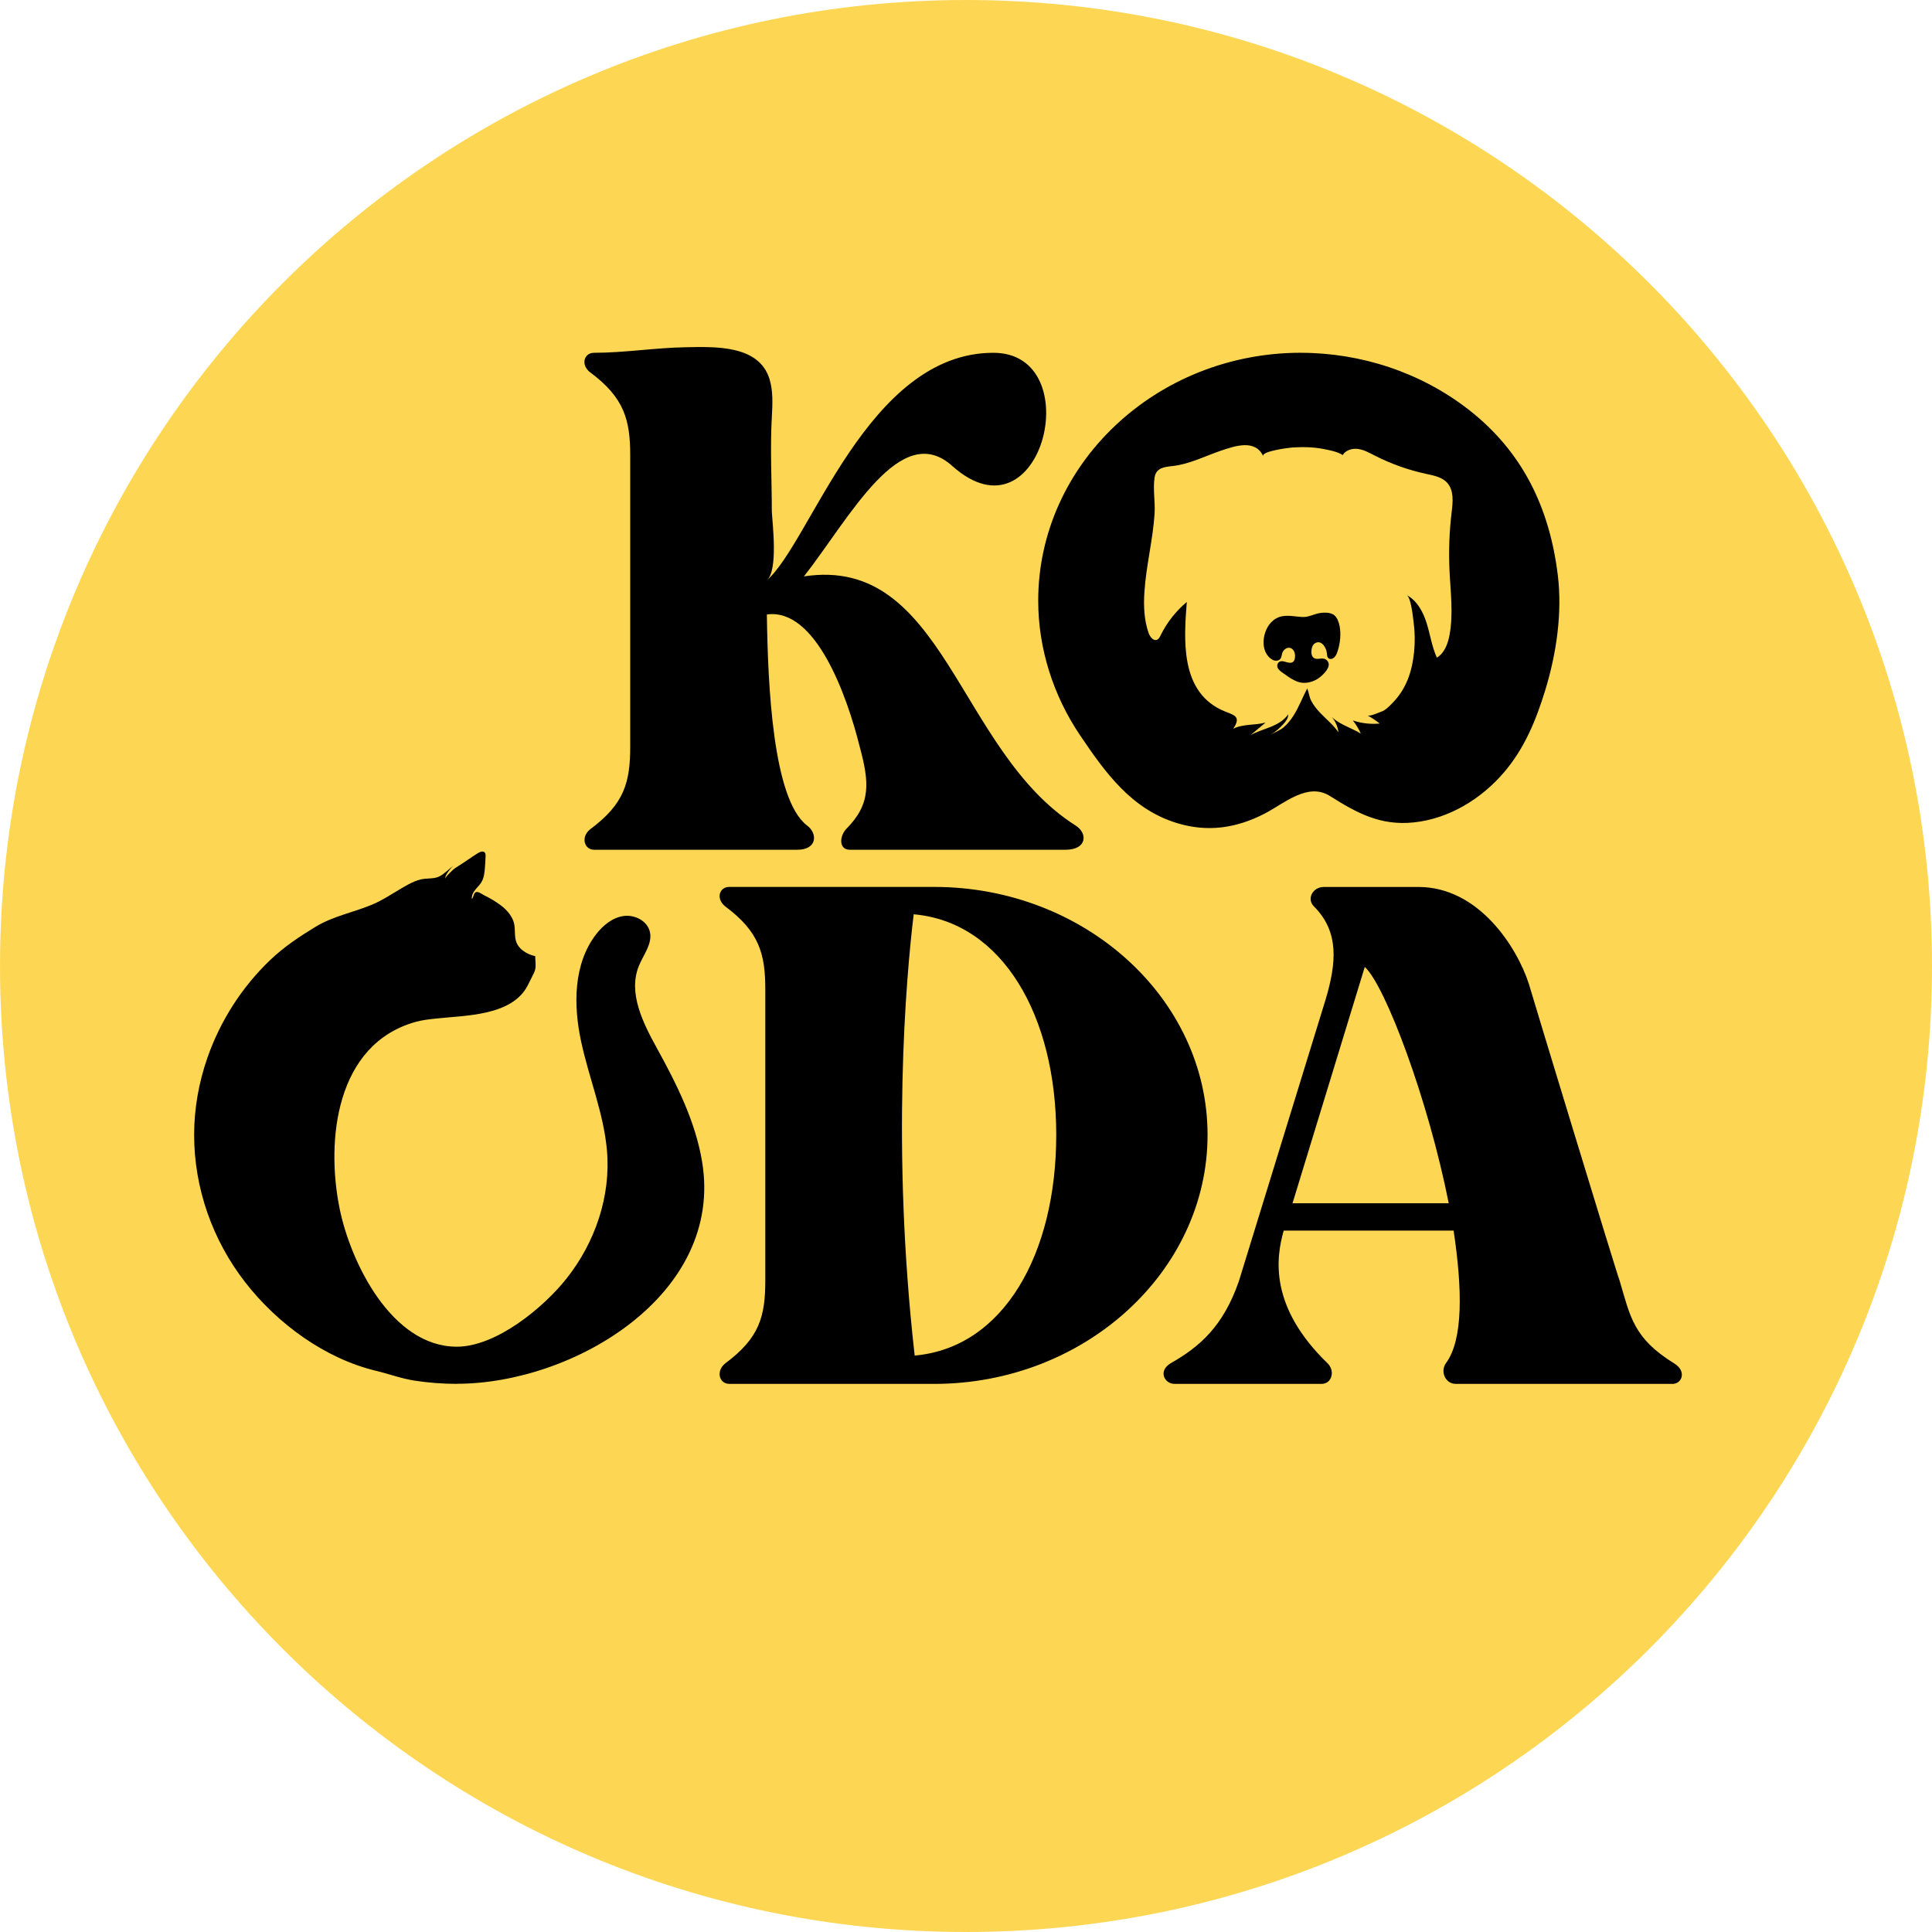 <?xml version="1.0" encoding="UTF-8"?>
<svg id="Capa_2" data-name="Capa 2" xmlns="http://www.w3.org/2000/svg" viewBox="0 0 495 495">
  <defs>
    <style>
      .cls-1 {
        fill: #fdd754;
      }
    </style>
  </defs>
  <g id="Capa_1-2" data-name="Capa 1">
    <ellipse cx="241.06" cy="247.5" rx="232.35" ry="218.97"/>
    <g>
      <path class="cls-1" d="m234.1,234.24c-2,16.51-5.75,60.04.25,113.07,22.76-2,36.27-26.02,36.27-56.53s-13.76-54.53-36.52-56.53Z"/>
      <path class="cls-1" d="m331.16,308.28h40.02c-5.25-26.52-16.26-55.78-21.51-60.54l-18.51,60.54Z"/>
      <path class="cls-1" d="m296.52,163.87c.41-.2.62-.64.82-1.05,1.61-3.29,3.92-6.24,6.73-8.59-.75,9.66-1.65,22.5,8.67,27.56,2.95,1.44,5.64,1.34,3.22,4.93,2.52-1.29,5.57-.85,8.3-1.59-1.29,1.08-2.58,2.15-3.87,3.23,1.63-.92,3.45-1.43,5.18-2.13,1.73-.7,3.45-1.67,4.49-3.22.03.88-.51,1.68-1.09,2.34-.97,1.12-2.11,2.09-3.36,2.87,1.11-.69,2.28-1.03,3.31-1.91.98-.84,1.79-1.86,2.48-2.94,1.41-2.21,2.31-4.68,3.53-6.99.42,1.02.49,2.12,1,3.13.59,1.17,1.43,2.2,2.33,3.14,1.57,1.65,3.38,3.09,4.67,4.97-.21-1.7-1.01-3.31-2.25-4.5,2.01,2.39,5.29,3.21,7.97,4.82-.53-1.2-1.22-2.33-2.05-3.36,2.21.75,4.59,1.02,6.91.8-1-.78-2.06-1.49-3.17-2.1.64.35,2.81-.69,3.5-.92,1.09-.36,1.89-1.2,2.69-2,3.74-3.71,5.25-8.16,5.78-13.36.26-2.56.21-5.16-.14-7.71-.16-1.18-.64-6.23-1.76-6.82,1.63.86,2.84,2.28,3.74,3.91.59,1.06,1.04,2.21,1.4,3.36.9,2.91,1.33,5.98,2.59,8.76,1.98-1.19,2.85-3.61,3.26-5.88,1-5.49.22-11.13-.03-16.7-.22-4.87-.03-9.76.55-14.6.32-2.63.65-5.65-1.13-7.62-1.34-1.48-3.46-1.87-5.41-2.29-4.6-1-9.07-2.59-13.26-4.74-1.33-.68-2.67-1.43-4.15-1.64-1.48-.21-3.17.27-3.94,1.55-1.48-.9-3.31-1.22-4.98-1.55-2.63-.52-5.34-.54-8.01-.37-.79.05-7.96.95-7.38,2.23-2.02-4.39-7.14-2.67-10.7-1.47-4.19,1.41-8.2,3.53-12.66,4-2.08.22-4.07.51-4.46,2.8-.5,2.94.17,6.33-.02,9.34-.43,6.76-2.18,13.39-2.61,20.15-.23,3.52-.09,7.12,1.07,10.45.35,1.01,1.28,2.2,2.24,1.72Zm29.57-4.81c1.99-1.69,4.14-1.32,6.49-1.07.6.06,1.21.13,1.81.07,1.12-.11,2.15-.62,3.24-.88,1.24-.29,3.22-.41,4.26.47.74.62,1.14,1.79,1.32,2.7.41,2.05.17,4.39-.46,6.37-.24.75-.53,1.57-1.27,1.97-.33.18-.77.22-1.07,0-.38-.28-.41-.83-.45-1.31-.09-1.38-1.43-3.67-3.13-2.51-.51.34-.71.99-.8,1.6-.12.79-.02,1.75.67,2.15.73.42,1.67-.04,2.49.14.6.13,1.11.64,1.23,1.25.29,1.41-1.91,3.39-3.01,4.03-1.52.89-3.49,1.24-5.15.55-1-.42-1.94-.99-2.81-1.64-.64-.48-1.89-1.17-2.14-1.97-.16-.51.02-1.14.48-1.41.52-.31,1.18-.12,1.76.06.58.18,1.27.32,1.74-.05.35-.28.47-.76.5-1.21.04-.48,0-.97-.2-1.42-.19-.44-.56-.82-1.03-.95-.88-.24-1.79.51-2.05,1.39-.14.47-.16,1-.45,1.39-.44.59-1.37.63-2.02.26-3.5-1.98-2.62-7.78.06-9.97Z"/>
      <path class="cls-1" d="m247.5,0C110.81,0,0,110.81,0,247.5s110.81,247.5,247.5,247.5,247.5-110.81,247.5-247.5S384.19,0,247.5,0Zm85.79,90.39c15.46,0,30.78,5.06,43,14.57,13.79,10.74,20.71,25.11,22.83,42.35,1.2,9.72-.36,20.2-3.2,29.49-2.35,7.66-5.28,14.87-10.54,21.04-5.86,6.88-14.14,11.92-23.13,12.87-8.55.9-14.6-2.4-21.5-6.76-5.71-3.61-11.78,1.96-16.78,4.53-7.15,3.68-14.5,4.82-22.4,2.41-11.69-3.56-18.38-12.92-24.87-22.54-6.83-10.12-10.7-22.19-10.7-34.43,0-35.02,30.27-63.54,67.29-63.54Zm-182.11,5c-2.5-2-1.5-5,1-5,7.8,0,15.57-1.28,23.37-1.42,7.5-.13,18.89-.69,21.6,8.14.96,3.12.78,6.47.6,9.73-.46,8.19,0,16.14,0,24.31.2,3.36,1.62,15.01-1.27,17.52,11.26-9.77,25.77-58.28,58.03-58.28,24.51,0,12.51,49.53-10.51,29.02-13.26-12.01-26.27,13.26-38.02,28.27,36.02-5.5,39.27,44.53,69.54,63.79,3.25,2,3,6.25-2.5,6.25h-55.28c-2.75,0-2.75-3.25-1-5.25,6.5-6.5,6-12.01,3.5-21.26-3.25-13.01-11.26-35.52-23.76-33.77.25,18.01,1.5,47.28,10.26,54.03,2.75,2,2.75,6.25-2.5,6.25h-52.03c-2.5,0-3.5-3.25-1-5.25,8.76-6.5,10.26-12.01,10.26-21.26v-74.55c0-9.01-1.5-14.76-10.26-21.26Zm-34.15,259.17c-3.62,0-7.25-.28-10.83-.83-3.42-.53-6.44-1.69-9.77-2.49-13.15-3.14-25.33-12.07-33.57-22.66-8.39-10.77-13.12-24.14-13.12-37.81,0-6.72,1.19-13.42,3.4-19.76,3.3-9.47,8.86-18.16,16.13-25.08,3.55-3.38,7.49-5.99,11.64-8.51,4.44-2.69,9.65-3.66,14.4-5.63,2.56-1.06,4.75-2.55,7.13-3.94,1.96-1.15,4.13-2.5,6.42-2.7,1.15-.1,2.56-.06,3.62-.56,1.29-.61,2.5-1.89,3.63-2.76-.56.56-1.06,1.18-1.5,1.85-.3.46-.58.97-.56,1.51-.02-.47,1.32-1.64,1.64-1.98.56-.58,1.08-.92,1.75-1.33,1.71-1.04,3.32-2.27,5.03-3.31.53-.32,1.28-.62,1.71-.16.24.26.25.65.23,1.01-.04,1.02-.1,2.03-.18,3.04-.1,1.26-.26,2.57-.93,3.64-.44.71-1.08,1.28-1.59,1.94-.52.66-.93,1.48-.79,2.31.29-.33.34-.8.52-1.2.56-1.31,1.75-.19,2.55.2,1.5.73,3,1.61,4.34,2.62,1.35,1.02,2.56,2.34,3.17,3.93.63,1.66.23,3.34.65,5.02.55,2.19,2.77,3.57,4.98,4.06-.02,1.16.26,2.33-.02,3.45-.12.48-.34.92-.56,1.36-.43.86-.86,1.71-1.28,2.57-3.99,7.98-15.98,7.77-23.58,8.61-1.75.19-3.54.38-5.24.86-20.43,5.74-22.97,30.37-19.45,47.76,2.8,13.84,13.34,35.45,30.05,35.45,10.08,0,22.21-10.01,28.13-17.5,7.29-9.21,11.38-21.1,10.32-32.87-.85-9.51-4.61-18.49-6.61-27.82-2.01-9.33-1.99-19.9,3.83-27.46,1.76-2.28,4.15-4.27,7.01-4.69,2.85-.42,6.11,1.21,6.77,4.02.72,3.05-1.63,5.86-2.81,8.75-2.83,6.93,1.04,14.6,4.65,21.15,5.04,9.16,9.82,18.68,11.54,28.99,5.68,34.1-32.99,56.93-62.82,56.93Zm122.32,0h-52.53c-2.5,0-3.5-3.25-1-5.25,8.76-6.5,10.26-12.01,10.26-21.26v-74.55c0-9.01-1.5-14.76-10.26-21.26-2.5-2-1.5-5,1-5h52.53c38.52,0,70.04,28.52,70.04,63.54s-31.52,63.79-70.04,63.79Zm189.11,0h-55.53c-2.5,0-4-3-2.5-5.25,4.5-6,4.25-19.01,2-34.02h-43.53c-2,7-3.75,19.51,11.26,34.02,2,2,1,5.25-1.5,5.25h-37.77c-2.5,0-4.25-3.25-1-5.25,7.51-4.25,13.51-9.51,17.51-21.01l22.26-72.29c2.75-9.26,3.5-17.26-3-23.76-2-2-.25-5,2.5-5h24.26c15.51,0,25.27,15.51,28.27,24.77.25,1,22.76,75.05,23.26,76.05,2.75,9.26,3.5,14.76,14.01,21.26,3.25,2,2,5.25-.5,5.25Z"/>
    </g>
  </g>
</svg>